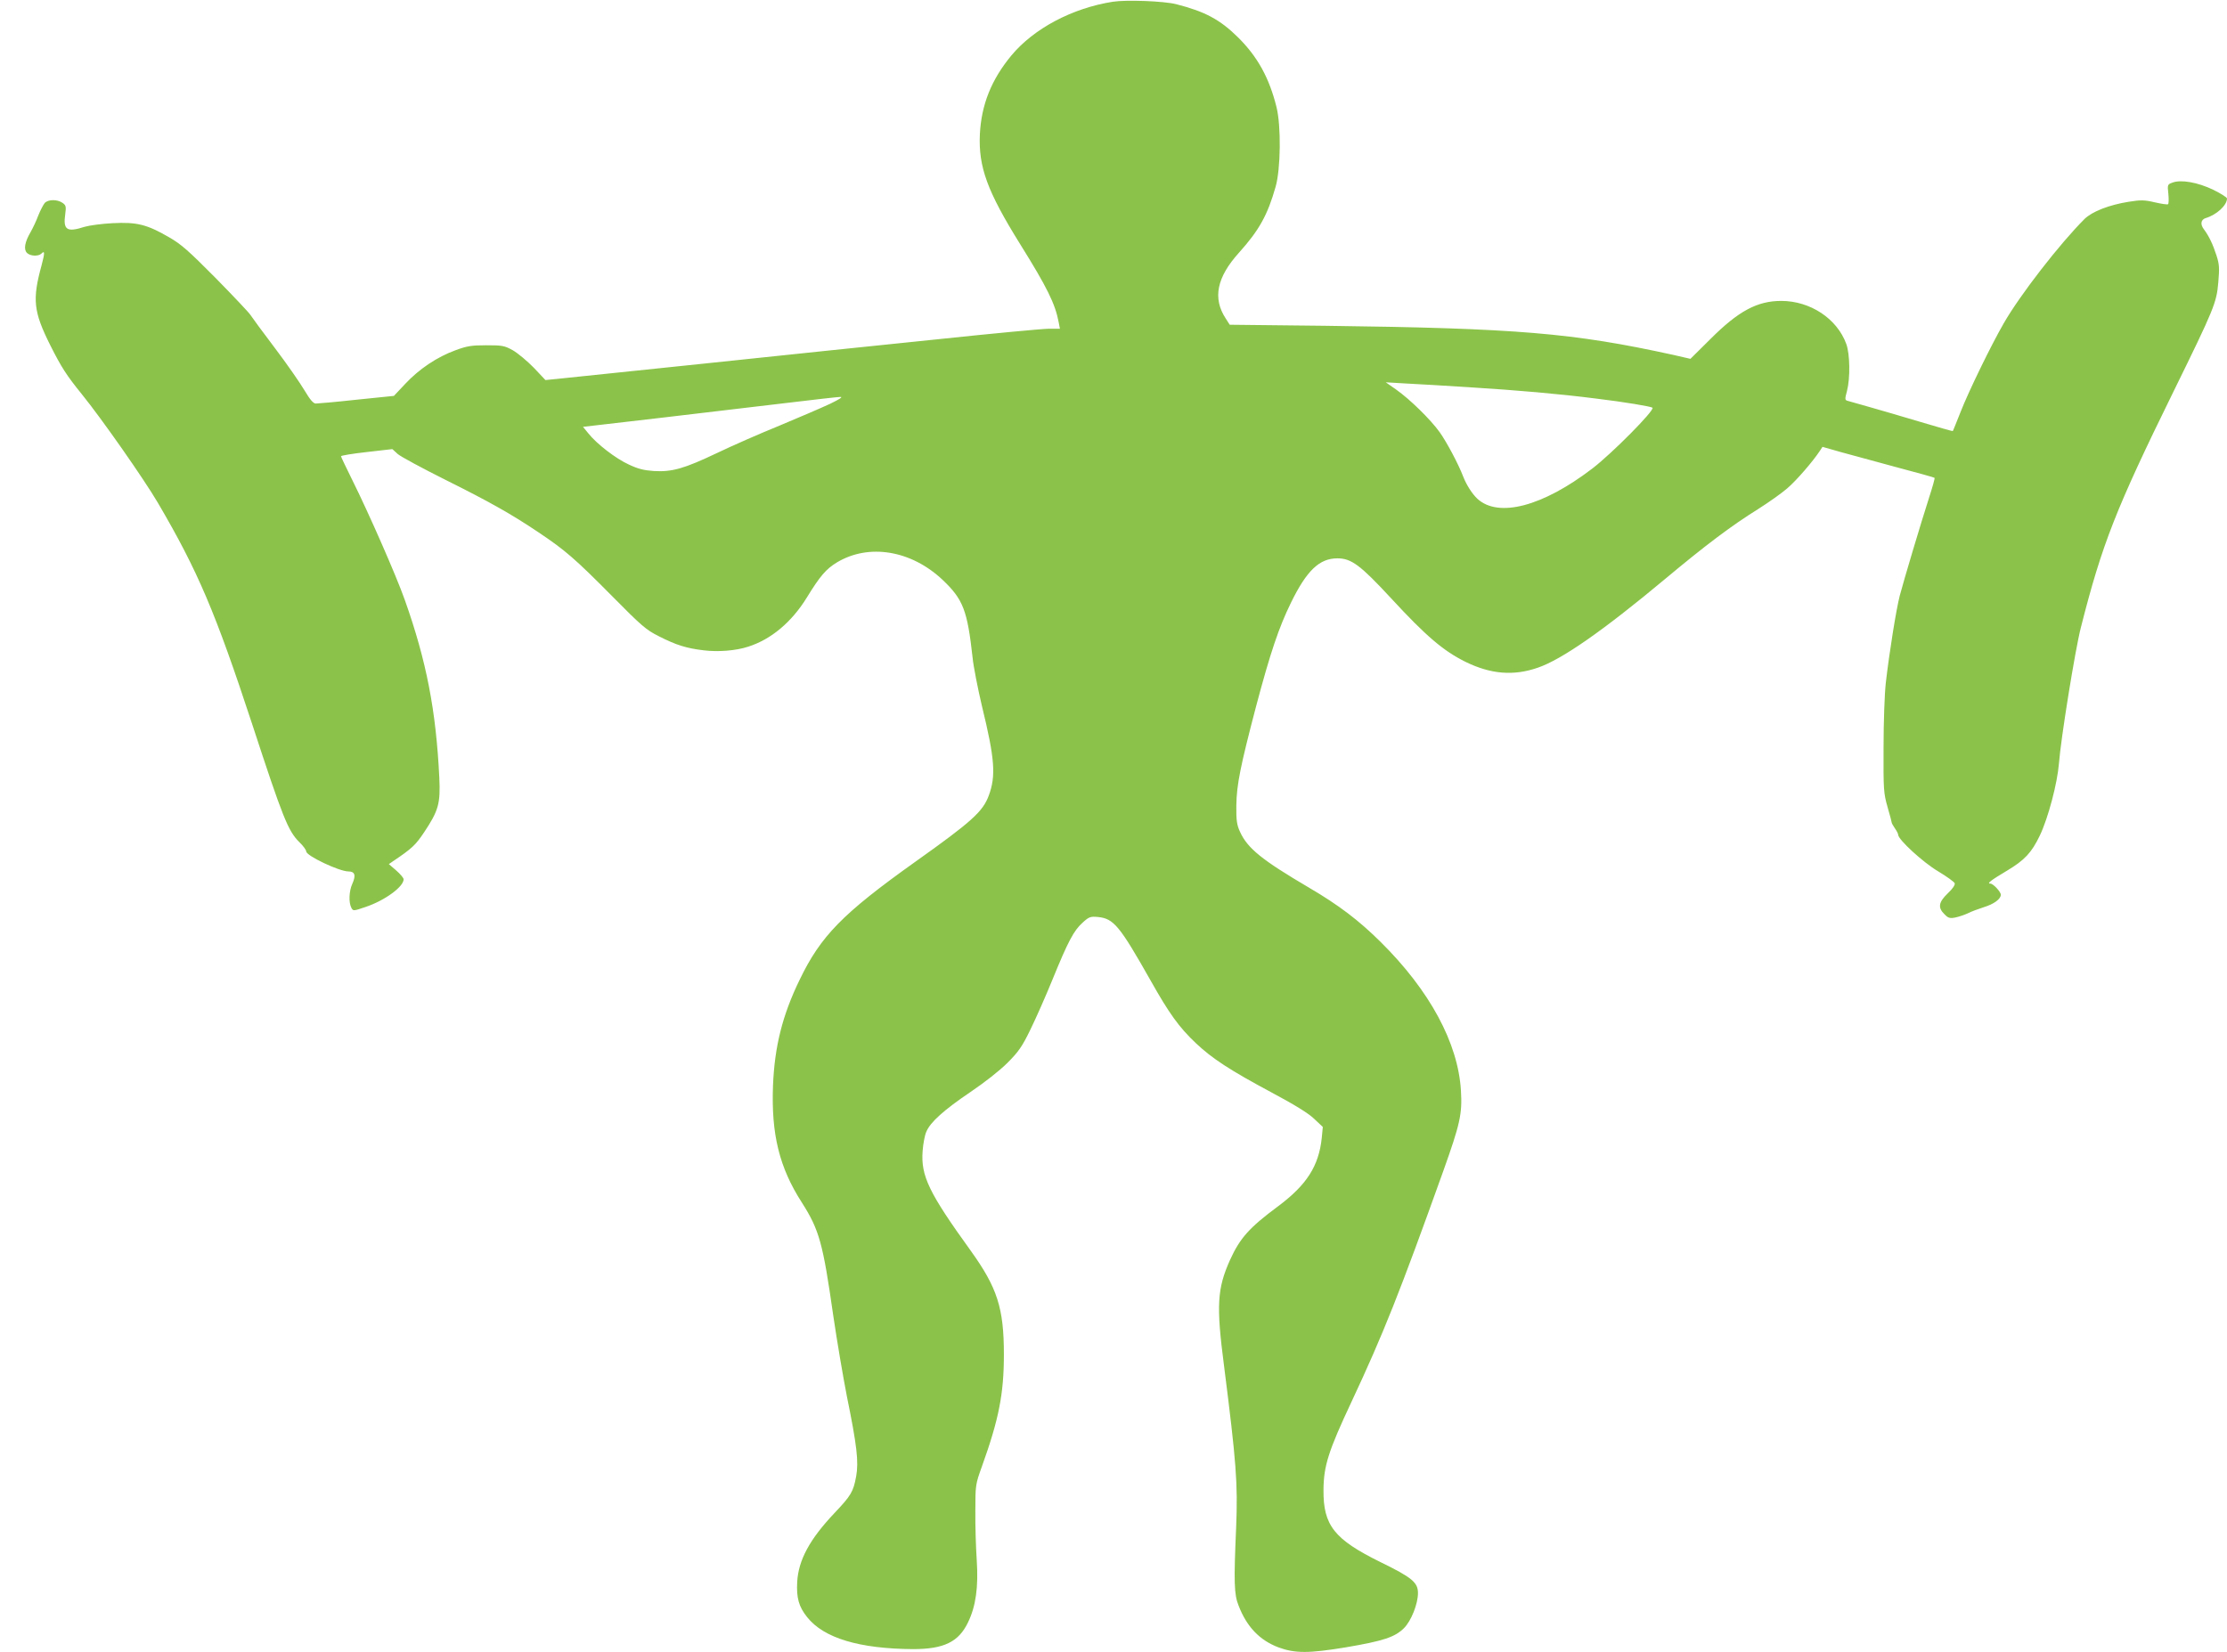 <?xml version="1.0" standalone="no"?>
<!DOCTYPE svg PUBLIC "-//W3C//DTD SVG 20010904//EN"
 "http://www.w3.org/TR/2001/REC-SVG-20010904/DTD/svg10.dtd">
<svg version="1.0" xmlns="http://www.w3.org/2000/svg"
 width="1280pt" height="950pt" viewBox="0 0 1280 950"
 preserveAspectRatio="xMidYMid meet">
<g transform="translate(0,950) scale(0.1,-0.1)"
fill="#8bc34a" stroke="none">
<path d="M6396 9490 c-234 -37 -454 -154 -583 -309 -115 -139 -172 -282 -181
-451 -9 -190 42 -329 231 -633 156 -250 202 -344 222 -450 l7 -37 -64 0 c-36
0 -321 -27 -634 -60 -313 -32 -918 -95 -1344 -140 -426 -44 -806 -84 -845 -88
l-70 -7 -67 71 c-37 38 -91 83 -120 100 -49 27 -61 29 -153 29 -85 0 -111 -4
-178 -29 -104 -38 -208 -107 -288 -193 l-65 -69 -215 -22 c-118 -13 -223 -22
-234 -22 -14 0 -33 22 -65 76 -25 42 -101 152 -170 243 -69 91 -132 177 -141
191 -9 14 -99 109 -200 212 -156 157 -197 194 -269 235 -126 73 -184 87 -322
80 -62 -3 -135 -13 -162 -21 -102 -33 -124 -18 -111 73 6 44 4 51 -16 65 -31
21 -82 20 -102 -1 -8 -10 -25 -42 -37 -72 -11 -30 -31 -72 -44 -95 -34 -58
-41 -100 -21 -120 19 -19 66 -21 83 -4 20 20 20 5 1 -67 -54 -197 -47 -266 50
-460 64 -127 92 -171 181 -281 118 -146 357 -488 437 -624 231 -394 331 -630
543 -1275 176 -538 206 -613 271 -677 22 -21 39 -45 39 -53 0 -25 190 -115
242 -115 38 0 45 -22 23 -71 -19 -42 -22 -108 -5 -139 10 -18 12 -18 82 6 110
37 218 116 218 159 0 7 -19 30 -42 50 l-43 37 23 16 c110 74 130 93 179 166
84 126 95 166 88 316 -19 387 -74 670 -198 1020 -50 142 -209 503 -303 692
-35 71 -64 131 -64 135 0 4 66 15 147 24 l148 17 32 -29 c18 -15 140 -81 270
-146 257 -128 381 -198 539 -304 151 -101 210 -152 419 -363 171 -173 198
-197 270 -233 102 -52 160 -70 261 -82 82 -10 184 -2 254 21 132 42 250 141
337 282 76 124 111 165 174 203 184 110 427 69 607 -101 118 -112 142 -175
172 -446 5 -52 30 -178 54 -280 74 -303 81 -401 39 -514 -34 -92 -98 -150
-423 -381 -418 -298 -543 -426 -665 -680 -98 -202 -143 -382 -152 -605 -11
-280 36 -472 166 -674 100 -157 121 -234 180 -648 22 -150 58 -361 79 -468 57
-279 68 -374 53 -457 -16 -89 -30 -112 -125 -212 -142 -150 -207 -270 -214
-396 -5 -91 9 -142 57 -202 96 -121 300 -182 609 -184 177 0 262 41 316 154
45 93 60 203 50 357 -5 74 -9 203 -8 285 0 148 1 152 38 255 97 270 126 417
126 643 0 267 -38 384 -191 597 -241 334 -287 430 -276 574 3 40 12 89 21 109
23 56 102 126 254 229 80 54 168 123 212 167 64 64 85 94 132 191 31 63 89
194 128 290 89 218 122 281 173 326 36 33 44 36 88 32 90 -9 124 -50 301 -363
108 -192 164 -270 261 -362 94 -89 197 -156 436 -284 131 -70 211 -119 244
-151 l50 -47 -6 -63 c-17 -161 -86 -270 -251 -393 -166 -123 -219 -183 -276
-308 -74 -165 -80 -262 -35 -607 71 -559 80 -677 70 -929 -14 -318 -12 -388
14 -452 47 -122 121 -199 229 -240 96 -35 174 -35 386 0 218 37 284 59 336
111 41 41 80 139 80 201 0 61 -33 89 -215 178 -266 131 -330 211 -328 416 1
137 28 223 162 508 182 389 276 625 527 1326 96 269 109 327 101 460 -16 274
-179 576 -462 856 -124 123 -241 212 -410 311 -272 160 -354 226 -398 322 -18
40 -22 64 -21 152 2 120 23 224 114 571 81 305 130 451 200 594 91 186 164
255 267 255 80 0 132 -39 307 -228 205 -222 302 -304 431 -368 144 -70 274
-81 413 -33 138 47 375 212 732 510 232 194 381 306 533 401 62 39 138 93 169
120 52 44 147 154 188 216 l15 23 105 -30 c58 -16 202 -55 320 -87 118 -31
217 -59 219 -61 3 -2 -12 -54 -32 -116 -46 -143 -144 -471 -168 -562 -20 -77
-60 -326 -80 -500 -7 -60 -13 -227 -13 -370 -1 -246 0 -264 23 -345 14 -47 24
-87 24 -90 0 -3 8 -17 18 -32 10 -14 19 -31 19 -37 0 -28 143 -159 229 -210
50 -30 93 -61 96 -69 3 -9 -12 -32 -40 -58 -53 -51 -58 -82 -19 -120 21 -22
31 -25 62 -19 20 4 52 15 72 24 19 10 60 25 91 35 59 18 99 47 99 72 0 17 -44
64 -60 64 -22 0 1 18 95 74 102 61 142 104 189 202 48 100 101 301 110 414 11
144 93 653 126 782 122 481 201 682 533 1358 234 477 247 509 257 627 7 81 6
104 -10 153 -21 65 -43 112 -73 152 -22 29 -17 55 10 64 64 19 123 74 123 113
0 6 -36 29 -79 50 -89 43 -186 60 -235 41 -28 -10 -29 -12 -23 -65 3 -30 2
-57 -2 -59 -4 -3 -38 2 -77 11 -59 14 -80 14 -149 3 -113 -18 -210 -56 -254
-99 -141 -141 -370 -435 -465 -601 -72 -125 -200 -388 -246 -505 -24 -60 -44
-111 -46 -113 -1 -2 -84 22 -185 52 -101 30 -233 69 -294 86 -60 17 -117 33
-127 36 -14 4 -15 10 -2 57 19 73 17 211 -4 269 -53 146 -207 248 -374 248
-138 0 -246 -58 -407 -219 l-115 -114 -100 23 c-575 126 -894 153 -1999 167
l-549 6 -23 36 c-76 116 -52 236 76 378 116 129 165 217 211 380 29 102 32
348 5 457 -42 169 -109 290 -221 401 -104 103 -191 149 -356 191 -70 18 -287
26 -364 14z m2044 -2216 c289 -18 526 -39 730 -65 167 -20 320 -46 328 -53 14
-14 -233 -263 -345 -349 -286 -219 -541 -286 -662 -174 -29 27 -63 80 -81 127
-28 73 -94 197 -135 255 -54 75 -172 190 -250 245 l-60 42 120 -7 c66 -3 226
-13 355 -21z m-3670 -96 c-47 -22 -177 -78 -290 -125 -113 -46 -275 -117 -360
-158 -187 -89 -257 -109 -361 -103 -58 4 -91 12 -144 37 -77 35 -186 120 -233
179 l-31 38 457 53 c251 30 579 68 727 86 149 18 281 33 295 33 16 0 -4 -13
-60 -40z"/>
</g>
</svg>
